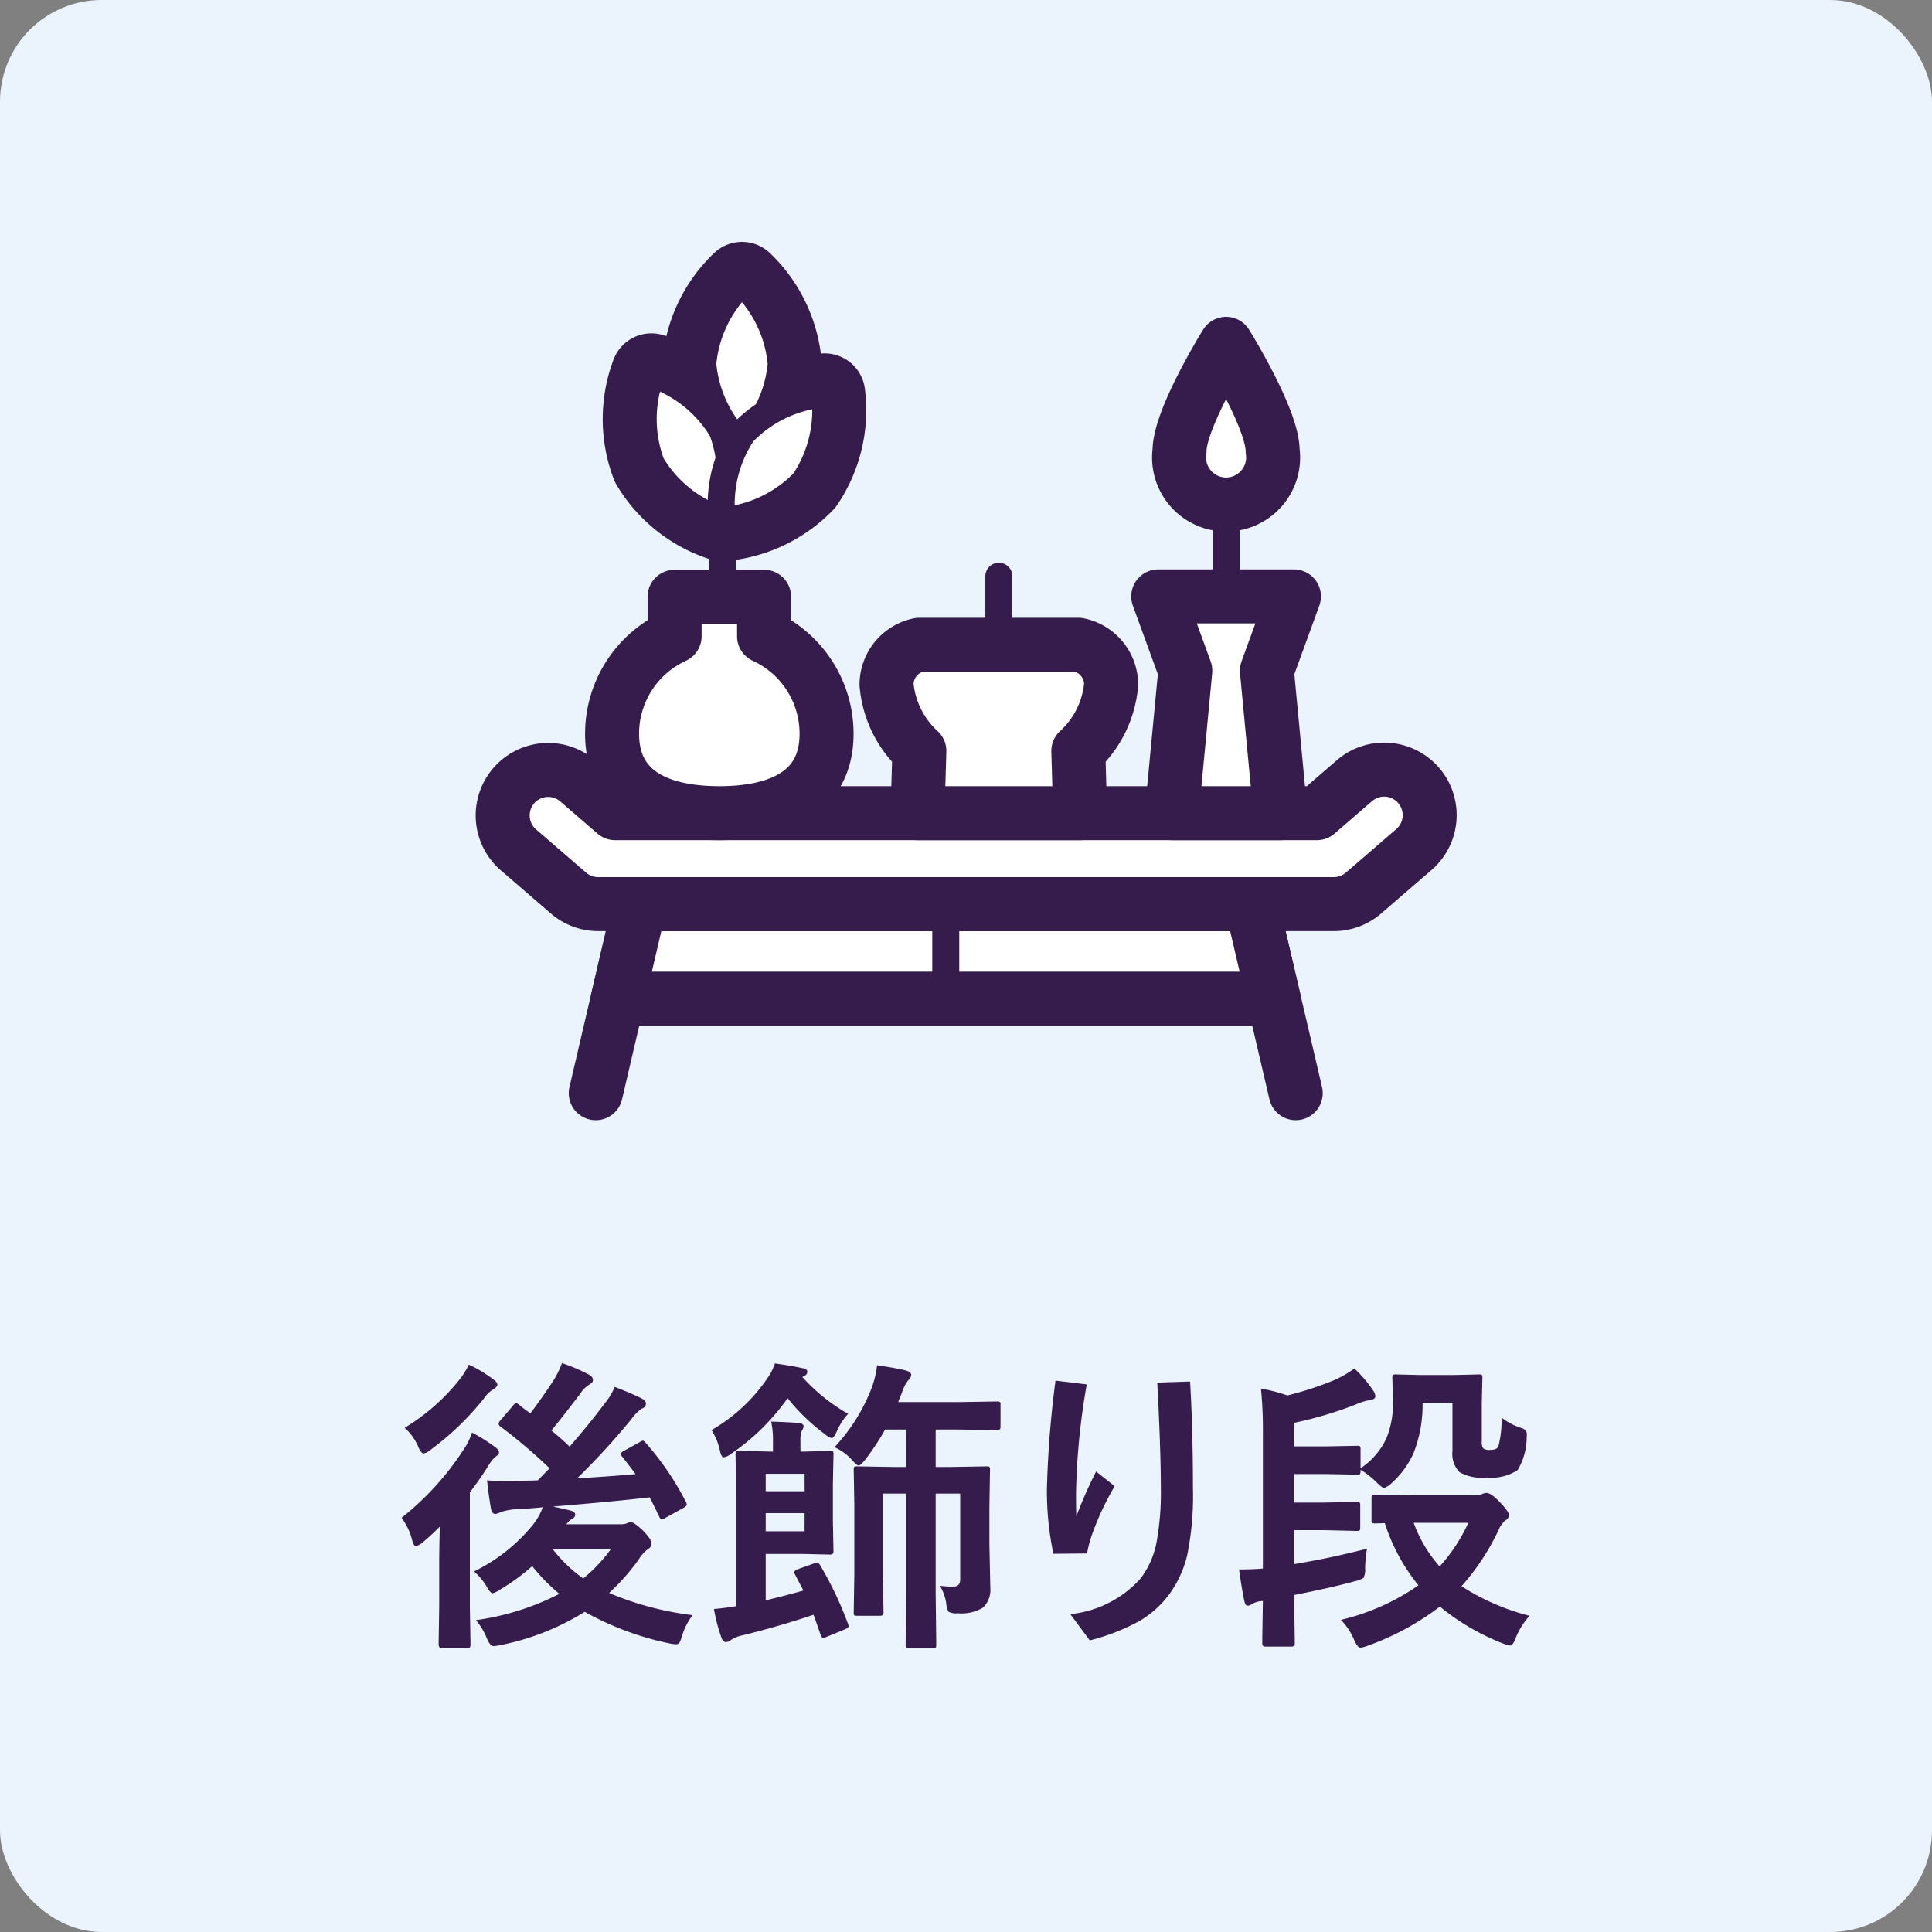 <svg id="レイヤー_1" data-name="レイヤー 1" xmlns="http://www.w3.org/2000/svg" viewBox="0 0 100 100"><rect x="0" y="0" width="100" height="100" fill="#808080" stroke="none"/><defs><style>.cls-1{fill:#ebf3fc;}.cls-2{fill:#351c4d;}.cls-3,.cls-5,.cls-7,.cls-8{fill:#fff;}.cls-3,.cls-4,.cls-5,.cls-6,.cls-7{stroke:#351c4d;stroke-linecap:round;stroke-linejoin:round;}.cls-3{stroke-width:4.192px;}.cls-4,.cls-6{fill:none;}.cls-4,.cls-5{stroke-width:2.795px;}.cls-6,.cls-7{stroke-width:1.397px;}</style></defs><rect class="cls-1" width="100" height="100" rx="5.263"/><path class="cls-2" d="M24.43,74.149a8.99,8.99,0,0,1,1.187.743c.141.1.211.2.211.281a.207.207,0,0,1-.117.18,1.409,1.409,0,0,0-.352.382,17.492,17.492,0,0,1-1.039,1.508v5.9l.032,1.968a.249.249,0,0,1-.032.157.3.3,0,0,1-.148.023H22.859q-.156,0-.156-.18l.031-1.968V80.79q0-.593.032-1.773-.477.476-.868.8a.937.937,0,0,1-.367.211c-.078,0-.145-.106-.2-.32a3.224,3.224,0,0,0-.547-1.148A14.633,14.633,0,0,0,24.016,75,3.309,3.309,0,0,0,24.43,74.149Zm-.164-3.515a6.713,6.713,0,0,1,1.25.75c.151.1.226.195.226.289q0,.117-.258.273a1.512,1.512,0,0,0-.429.43A14.553,14.553,0,0,1,22.3,75.032a.857.857,0,0,1-.367.2q-.141,0-.3-.383a2.766,2.766,0,0,0-.687-.946,10.687,10.687,0,0,0,2.867-2.531A3.953,3.953,0,0,0,24.266,70.634Zm9.14,4.031a14.675,14.675,0,0,1,2.094,3.07.325.325,0,0,1,.047.141c0,.047-.052.1-.156.164l-.961.531a.484.484,0,0,1-.18.078c-.042,0-.083-.046-.125-.14q-.321-.672-.5-1.008-1.851.218-5.008.477c.23.046.524.112.883.2.183.047.273.12.273.219s-.065.179-.2.242a.98.98,0,0,0-.258.258h2.789a.946.946,0,0,0,.336-.047.5.5,0,0,1,.219-.063q.163,0,.649.461c.276.292.414.505.414.641a.328.328,0,0,1-.18.289,1.847,1.847,0,0,0-.477.531,11.1,11.1,0,0,1-1.539,1.742A15.945,15.945,0,0,0,35.852,83.6a3.234,3.234,0,0,0-.547,1.07,1.934,1.934,0,0,1-.141.359.217.217,0,0,1-.18.079,2.548,2.548,0,0,1-.336-.047,15.381,15.381,0,0,1-4.382-1.633,13.1,13.1,0,0,1-4.383,1.726,2.189,2.189,0,0,1-.336.047c-.12,0-.237-.137-.352-.414a3.324,3.324,0,0,0-.562-.929,13.548,13.548,0,0,0,4.32-1.36,9.693,9.693,0,0,1-1.406-1.437,10.8,10.8,0,0,1-1.68,1.226,1.322,1.322,0,0,1-.367.18q-.117,0-.32-.367a3.55,3.55,0,0,0-.641-.766,8.935,8.935,0,0,0,3.039-2.406,3.224,3.224,0,0,0,.516-.914q-.7.07-1.281.1a3.113,3.113,0,0,0-.868.141,1.431,1.431,0,0,1-.3.109c-.12,0-.2-.1-.235-.289q-.117-.672-.2-1.453c.333.027.645.039.937.039.115,0,.224,0,.329-.008q.429,0,1.359-.031l.609-.625A26.841,26.841,0,0,0,25.9,73.837a.194.194,0,0,1-.093-.149.4.4,0,0,1,.109-.187l.641-.75c.067-.083.117-.125.148-.125a.286.286,0,0,1,.141.07,6.828,6.828,0,0,0,.609.453q.68-.9,1.211-1.726a4.94,4.94,0,0,0,.422-.867,8.956,8.956,0,0,1,1.391.593c.14.079.211.169.211.274s-.066.177-.2.25a1.533,1.533,0,0,0-.461.469q-1.015,1.335-1.492,1.9a12.433,12.433,0,0,1,.945.836q1.015-1.164,1.789-2.2a3.5,3.5,0,0,0,.547-.891q.791.3,1.375.586c.161.089.243.18.243.273a.271.271,0,0,1-.211.258,2.318,2.318,0,0,0-.555.563,36.951,36.951,0,0,1-2.8,3.054q2-.124,3.024-.226-.187-.258-.7-.914a.2.2,0,0,1-.063-.125q0-.07.156-.156l.821-.454a.39.39,0,0,1,.171-.078C33.305,74.571,33.349,74.6,33.406,74.665Zm-1.781,5.508H28.6A7.38,7.38,0,0,0,30.188,81.7,8.1,8.1,0,0,0,31.625,80.173Z"/><path class="cls-2" d="M40.109,70.571q.837.117,1.407.242c.182.032.273.094.273.188a.248.248,0,0,1-.18.227l-.078.046A9.463,9.463,0,0,0,43.9,73.181a3.04,3.04,0,0,0-.578.89c-.114.245-.2.367-.265.367a.823.823,0,0,1-.352-.2,10.21,10.21,0,0,1-1.937-1.867,11.532,11.532,0,0,1-2.961,2.9.713.713,0,0,1-.352.157c-.073,0-.133-.1-.18-.289a3.341,3.341,0,0,0-.445-1.118,8.815,8.815,0,0,0,2.945-2.765A2.782,2.782,0,0,0,40.109,70.571Zm2.336,10.438a18.126,18.126,0,0,1,1.446,3.039.438.438,0,0,1,.031.125c0,.057-.066.112-.2.164l-.93.383a.538.538,0,0,1-.18.054c-.052,0-.1-.054-.14-.164q-.274-.8-.368-1.031-1.734.587-3.664,1.063a1.7,1.7,0,0,0-.609.242.435.435,0,0,1-.258.109c-.089,0-.161-.065-.219-.195a8.852,8.852,0,0,1-.4-1.516q.546-.046,1.148-.148V77.3l-.031-2.024c0-.088.011-.14.031-.156a.3.3,0,0,1,.149-.023l1.68.039h.078v-.5a4.553,4.553,0,0,0-.094-1.055q.992.032,1.453.078c.151.016.227.075.227.18a.557.557,0,0,1-.094.219,1.492,1.492,0,0,0-.07.562v.516h.179l1.36-.039c.083,0,.132.01.148.031a.285.285,0,0,1,.023.148l-.031,1.547v1.907l.031,1.57c0,.109-.057.164-.171.164l-1.36-.031H39.633v2.4q1.008-.241,1.953-.508l-.438-.836a.29.29,0,0,1-.039-.117q0-.078.2-.156l.812-.289a.662.662,0,0,1,.172-.039C42.354,80.884,42.4,80.926,42.445,81.009Zm-.8-4.727H39.633v.906h2.015Zm0,2.977v-.938H39.633v.938Zm7,2.82q.438.047.688.047.368,0,.367-.391V77.306H48.43v5.218l.031,2.61c0,.083-.011.133-.031.148a.265.265,0,0,1-.141.024H47.055c-.089,0-.141-.011-.157-.032a.272.272,0,0,1-.023-.14l.031-2.61V77.306H45.7v4.2l.031,1.969q0,.156-.171.156H44.375a.269.269,0,0,1-.164-.031.2.2,0,0,1-.023-.125l.031-1.985V77.868l-.031-1.789c0-.089.01-.141.031-.156a.363.363,0,0,1,.164-.024l1.914.032h.609V73.993H45.813a12.284,12.284,0,0,1-1.04,1.57q-.234.289-.328.29t-.351-.29a2.706,2.706,0,0,0-.9-.656,9.437,9.437,0,0,0,1.953-3.148,5.064,5.064,0,0,0,.25-1.094q1.086.163,1.493.273c.182.052.273.128.273.227a.414.414,0,0,1-.148.273,2.015,2.015,0,0,0-.336.657l-.188.476H49.7l1.906-.031a.257.257,0,0,1,.157.031.279.279,0,0,1,.023.141v1.156c0,.105-.06.156-.18.156L49.7,73.993H48.43v1.938h.718l1.915-.032c.088,0,.14.011.156.032a.3.3,0,0,1,.023.148l-.031,1.93V79.9l.047,2.289a1.264,1.264,0,0,1-.383,1.024,2.169,2.169,0,0,1-1.3.289.856.856,0,0,1-.476-.078.872.872,0,0,1-.118-.406A2.438,2.438,0,0,0,48.648,82.079Z"/><path class="cls-2" d="M54.633,71.462l1.617.195a35.745,35.745,0,0,0-.555,5.664c0,.532.005.919.016,1.164a22.858,22.858,0,0,1,1.023-2.32l.961.758a14.722,14.722,0,0,0-1.14,2.414,6.128,6.128,0,0,0-.289,1.07l-1.743.016a15.8,15.8,0,0,1-.335-3.328A52.269,52.269,0,0,1,54.633,71.462Zm5.265.1,1.7-.054q.147,2.438.148,5.523a15.258,15.258,0,0,1-.3,3.477,5.622,5.622,0,0,1-.868,1.929,5.14,5.14,0,0,1-1.648,1.493,10.982,10.982,0,0,1-2.524.976l-1.007-1.359a5.631,5.631,0,0,0,3.648-1.86,4.476,4.476,0,0,0,.82-1.882,14.53,14.53,0,0,0,.219-2.821Q60.078,74.884,59.9,71.563Z"/><path class="cls-2" d="M66.633,72.228a16.754,16.754,0,0,0,2.445-.8,5.707,5.707,0,0,0,1.024-.594,6.553,6.553,0,0,1,.968,1.133.564.564,0,0,1,.118.3c0,.11-.091.175-.274.2a3.05,3.05,0,0,0-.75.234,19.986,19.986,0,0,1-3.18.945v1.219h1.594l1.664-.031a.252.252,0,0,1,.156.031.286.286,0,0,1,.024.149V76a3.816,3.816,0,0,0,1.336-1.547A4.793,4.793,0,0,0,72.1,72.5l-.032-1.188c0-.083.011-.132.032-.148a.31.31,0,0,1,.156-.023l1.3.031h1.664l1.328-.031a.245.245,0,0,1,.156.031.259.259,0,0,1,.024.14l-.032,1.329v1.984a.544.544,0,0,0,.078.344.538.538,0,0,0,.352.078q.344,0,.43-.18a5.516,5.516,0,0,0,.164-1.492,3.188,3.188,0,0,0,1.008.531c.2.058.3.167.3.328,0,.042,0,.094-.007.157a3.32,3.32,0,0,1-.469,1.7,2.47,2.47,0,0,1-1.6.383,2.335,2.335,0,0,1-1.406-.274,1.357,1.357,0,0,1-.367-1.1V72.6H73.633a6.869,6.869,0,0,1-.469,2.617,4.666,4.666,0,0,1-1.141,1.555.91.91,0,0,1-.39.242c-.063,0-.191-.1-.383-.289a4.152,4.152,0,0,0-.828-.649v.078c0,.083-.013.133-.039.149a.254.254,0,0,1-.141.023l-1.664-.031H66.984v1.477h1.563l1.664-.032c.094,0,.148.011.164.032a.245.245,0,0,1,.031.156v1.125c0,.089-.012.143-.039.164a.31.31,0,0,1-.156.023L68.547,79.2H66.984v1.758q1.892-.312,3.774-.8a6.38,6.38,0,0,0-.1,1.023.9.9,0,0,1-.086.493,1.488,1.488,0,0,1-.422.164q-1.21.334-3.164.718l.032,2.516c0,.105-.06.156-.18.156H65.508c-.114,0-.172-.051-.172-.156v-.3c.011-.64.02-1.276.031-1.906a1.162,1.162,0,0,0-.547.149.386.386,0,0,1-.242.093c-.089,0-.145-.086-.172-.257q-.11-.469-.273-1.618.75,0,1.234-.047v-6.9a21.568,21.568,0,0,0-.1-2.414A9.105,9.105,0,0,1,66.633,72.228ZM79.172,83.634a3.731,3.731,0,0,0-.711,1.125q-.148.414-.3.414a1.852,1.852,0,0,1-.375-.11,12.046,12.046,0,0,1-3.258-1.906,13.864,13.864,0,0,1-3.75,2.031,1.256,1.256,0,0,1-.367.094c-.094,0-.2-.133-.32-.4a3.278,3.278,0,0,0-.688-1.039,11.657,11.657,0,0,0,4.016-1.789,9.893,9.893,0,0,1-1.742-3.219c-.2.011-.367.016-.492.016a.28.28,0,0,1-.172-.032.259.259,0,0,1-.024-.14V77.54c0-.083.013-.133.039-.148a.311.311,0,0,1,.157-.024l1.9.031h3.281a.888.888,0,0,0,.336-.062.573.573,0,0,1,.242-.063c.152,0,.37.149.657.446q.5.514.5.7a.318.318,0,0,1-.18.273,1.294,1.294,0,0,0-.352.492A12.094,12.094,0,0,1,75.648,82.1,11.8,11.8,0,0,0,79.172,83.634ZM76,78.821H73.172a6.982,6.982,0,0,0,1.344,2.258A8.842,8.842,0,0,0,76,78.821Z"/><path class="cls-3" d="M42.686,20.387a7.6,7.6,0,0,0-2.965.936,5.171,5.171,0,0,0,.715-2.488,6.647,6.647,0,0,0-2.03-4.218,6.647,6.647,0,0,0-2.03,4.218,6.348,6.348,0,0,0,1.788,3.97,4.752,4.752,0,0,0-.392.785,4.527,4.527,0,0,0-.392-1.322,6.653,6.653,0,0,0-3.662-2.917,6.651,6.651,0,0,0,0,4.681,6.647,6.647,0,0,0,3.661,2.918,6.654,6.654,0,0,0,4.23-2.006A6.65,6.65,0,0,0,42.686,20.387Z"/><polyline class="cls-4" points="64.782 46.8 65.925 51.692 67.067 56.583"/><polyline class="cls-4" points="30.836 56.583 31.978 51.692 33.121 46.8"/><polygon class="cls-5" points="31.978 51.692 33.121 46.8 64.782 46.8 65.925 51.692 31.978 51.692"/><line class="cls-6" x1="48.952" y1="51.692" x2="48.952" y2="46.8"/><path class="cls-5" d="M73.427,40.652a2.355,2.355,0,0,0-3.322-.243L68.16,42.09H31.84l-1.946-1.681a2.355,2.355,0,0,0-3.08,3.563v0l2.61,2.253a2.358,2.358,0,0,0,1.539.573H69.036a2.363,2.363,0,0,0,1.539-.573l2.61-2.253a2.356,2.356,0,0,0,.242-3.322Z"/><path class="cls-7" d="M40.436,18.835a6.651,6.651,0,0,1-2.03,4.219,6.651,6.651,0,0,1-2.03-4.219,6.647,6.647,0,0,1,2.03-4.218A6.647,6.647,0,0,1,40.436,18.835Z"/><path class="cls-8" d="M33.718,19.351a6.651,6.651,0,0,0,0,4.681,6.647,6.647,0,0,0,3.661,2.918,6.651,6.651,0,0,0,0-4.682A6.653,6.653,0,0,0,33.718,19.351Z"/><path class="cls-8" d="M33.718,19.351a6.651,6.651,0,0,0,0,4.681,6.647,6.647,0,0,0,3.661,2.918,6.651,6.651,0,0,0,0-4.682A6.653,6.653,0,0,0,33.718,19.351Z"/><path class="cls-6" d="M33.718,19.351a6.651,6.651,0,0,0,0,4.681,6.647,6.647,0,0,0,3.661,2.918,6.651,6.651,0,0,0,0-4.682A6.653,6.653,0,0,0,33.718,19.351Z"/><path class="cls-7" d="M42.686,20.387a6.646,6.646,0,0,0-4.23,2.006,6.644,6.644,0,0,0-1.072,4.557,6.654,6.654,0,0,0,4.23-2.006A6.65,6.65,0,0,0,42.686,20.387Z"/><line class="cls-6" x1="37.384" y1="26.95" x2="37.384" y2="32.263"/><path class="cls-5" d="M39.548,32.933V30.889H34.917v2.044a5.552,5.552,0,0,0-3.236,5.044c0,3.066,2.486,4.113,5.551,4.113s5.551-1.047,5.551-4.113A5.551,5.551,0,0,0,39.548,32.933Z"/><polygon class="cls-5" points="66.276 42.09 63.463 42.09 60.649 42.09 61.351 34.714 59.95 30.87 63.463 30.87 66.974 30.87 65.574 34.714 66.276 42.09"/><line class="cls-6" x1="63.463" y1="30.87" x2="63.463" y2="25.747"/><path class="cls-5" d="M65.873,23.343c0-1.672-2.41-5.545-2.41-5.545s-2.411,3.873-2.411,5.545a2.434,2.434,0,1,0,4.821,0Z"/><line class="cls-6" x1="51.7" y1="36.216" x2="51.7" y2="29.826"/><path class="cls-5" d="M55.813,38.872a5.3,5.3,0,0,0,1.7-3.444,2.109,2.109,0,0,0-1.7-2.055H47.586a2.109,2.109,0,0,0-1.7,2.055,5.3,5.3,0,0,0,1.7,3.444l-.095,3.218h8.417Z"/></svg>